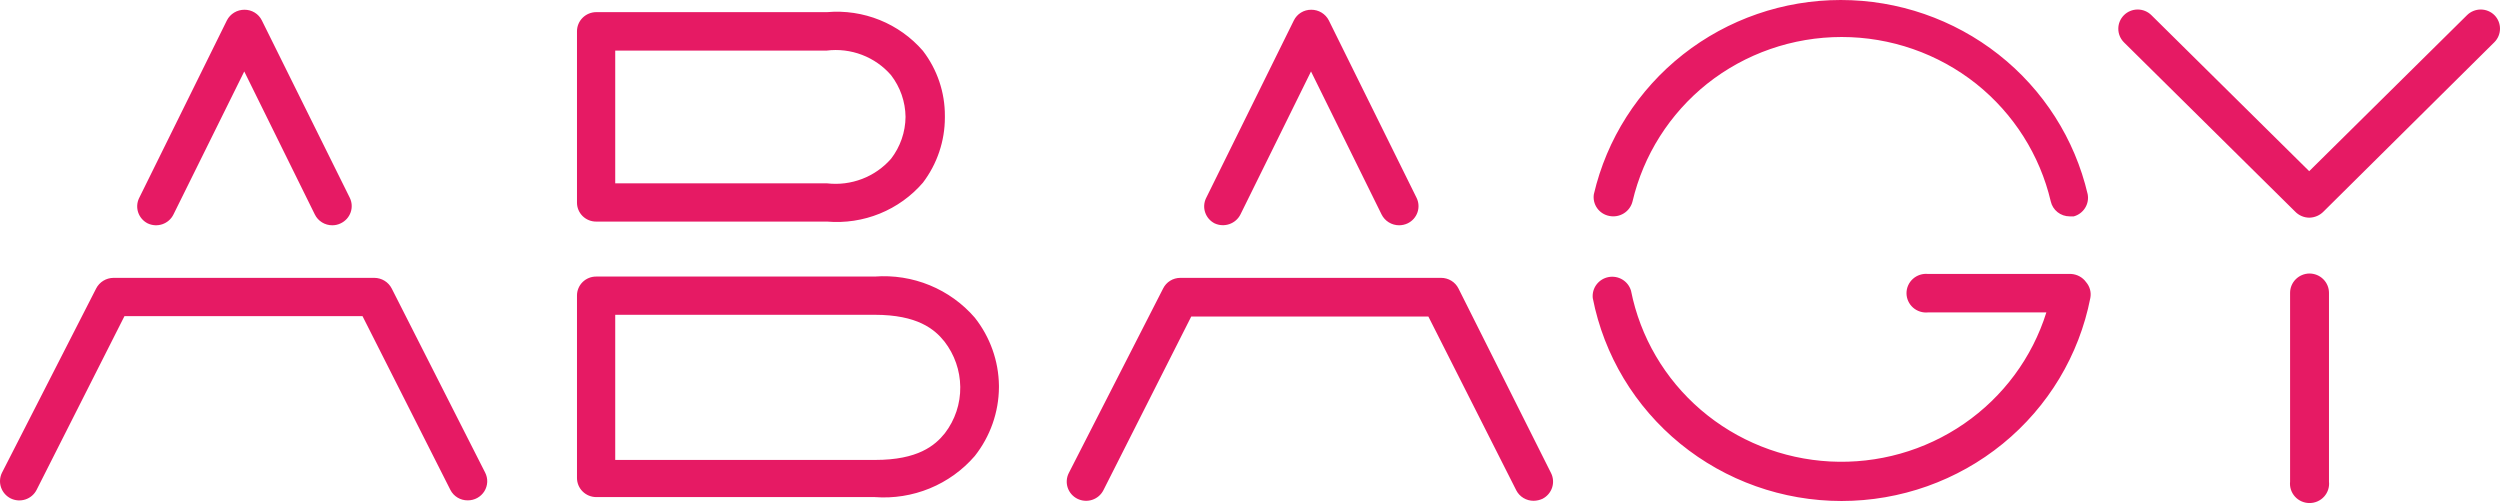 <?xml version="1.0" encoding="UTF-8"?> <svg xmlns="http://www.w3.org/2000/svg" width="656" height="132" viewBox="0 0 656 132" fill="none"> <path d="M102.788 75.704C102.362 74.869 101.712 74.166 100.908 73.673C100.104 73.18 99.178 72.916 98.232 72.911H29.781C28.835 72.916 27.909 73.18 27.105 73.673C26.301 74.166 25.65 74.869 25.225 75.704L0.486 124.108C-0.079 125.299 -0.154 126.66 0.276 127.904C0.706 129.148 1.608 130.179 2.792 130.779C3.993 131.374 5.384 131.474 6.66 131.057C7.935 130.641 8.992 129.741 9.597 128.555L32.664 82.945H95.118L118.185 128.555C118.607 129.388 119.259 130.087 120.065 130.571C120.87 131.055 121.798 131.305 122.741 131.292C123.612 131.298 124.471 131.082 125.233 130.665C125.996 130.247 126.637 129.643 127.095 128.91C127.552 128.176 127.811 127.339 127.847 126.478C127.882 125.617 127.692 124.762 127.296 123.994L102.788 75.704ZM38.719 58.601C39.321 58.891 39.974 59.062 40.643 59.101C41.311 59.141 41.981 59.05 42.614 58.833C43.246 58.615 43.829 58.276 44.329 57.835C44.828 57.394 45.234 56.86 45.524 56.263L64.093 18.749L82.604 56.263C83.02 57.122 83.675 57.846 84.492 58.351C85.309 58.856 86.254 59.12 87.217 59.114C87.978 59.113 88.728 58.938 89.409 58.601C90.013 58.314 90.553 57.913 90.999 57.419C91.445 56.925 91.788 56.349 92.008 55.724C92.228 55.098 92.32 54.436 92.28 53.775C92.239 53.114 92.067 52.468 91.773 51.873L68.706 5.351C68.292 4.507 67.644 3.797 66.837 3.302C66.031 2.808 65.099 2.549 64.15 2.557C63.195 2.552 62.256 2.811 61.441 3.304C60.626 3.798 59.967 4.507 59.537 5.351L36.47 52.044C35.921 53.213 35.849 54.547 36.267 55.767C36.686 56.988 37.564 58.003 38.719 58.601ZM382.705 75.704C382.285 74.865 381.636 74.158 380.831 73.664C380.026 73.171 379.097 72.91 378.149 72.911H309.698C308.759 72.914 307.84 73.177 307.044 73.671C306.249 74.165 305.61 74.869 305.2 75.704L280.461 124.108C280.158 124.696 279.975 125.337 279.923 125.994C279.87 126.652 279.949 127.313 280.156 127.941C280.362 128.568 280.691 129.149 281.124 129.651C281.558 130.152 282.087 130.565 282.681 130.864C283.276 131.164 283.924 131.344 284.589 131.396C285.254 131.448 285.923 131.37 286.558 131.166C287.192 130.962 287.78 130.637 288.287 130.208C288.795 129.78 289.212 129.257 289.515 128.669L312.582 83.059H374.805L397.872 128.669C398.3 129.498 398.952 130.193 399.757 130.676C400.561 131.16 401.486 131.412 402.427 131.406C403.224 131.394 404.009 131.219 404.734 130.893C405.937 130.283 406.849 129.228 407.27 127.958C407.691 126.687 407.588 125.304 406.983 124.108L382.705 75.704ZM318.694 58.601C319.912 59.172 321.308 59.248 322.581 58.81C323.854 58.373 324.903 57.458 325.499 56.263L344.01 18.749L362.521 56.263C362.943 57.118 363.599 57.838 364.415 58.342C365.23 58.846 366.173 59.114 367.135 59.114C367.914 59.108 368.681 58.933 369.384 58.601C369.983 58.309 370.517 57.904 370.958 57.408C371.398 56.912 371.735 56.335 371.949 55.71C372.163 55.085 372.251 54.425 372.206 53.766C372.162 53.108 371.987 52.464 371.691 51.873L348.681 5.351C348.252 4.507 347.592 3.798 346.777 3.304C345.962 2.811 345.024 2.552 344.068 2.557C343.119 2.549 342.187 2.808 341.381 3.302C340.575 3.797 339.927 4.507 339.512 5.351L316.445 52.044C315.896 53.213 315.824 54.547 316.243 55.767C316.661 56.988 317.539 58.003 318.694 58.601ZM654.549 3.983C654.077 3.512 653.516 3.138 652.897 2.884C652.279 2.629 651.615 2.497 650.945 2.497C650.275 2.497 649.611 2.629 648.993 2.884C648.374 3.138 647.813 3.512 647.341 3.983L605.936 44.918L564.53 3.983C564.059 3.512 563.497 3.138 562.879 2.884C562.26 2.629 561.596 2.497 560.926 2.497C560.256 2.497 559.592 2.629 558.974 2.884C558.355 3.138 557.794 3.512 557.322 3.983C556.375 4.932 555.843 6.212 555.843 7.546C555.843 8.88 556.375 10.16 557.322 11.109L602.245 55.522C602.721 56.018 603.293 56.414 603.927 56.689C604.561 56.963 605.244 57.109 605.936 57.118C606.636 57.11 607.328 56.965 607.971 56.691C608.615 56.417 609.197 56.02 609.684 55.522L654.549 11.052C655.479 10.105 656 8.837 656 7.517C656 6.197 655.479 4.929 654.549 3.983ZM605.993 71.77C604.642 71.785 603.351 72.327 602.401 73.277C601.451 74.227 600.918 75.509 600.919 76.845V126.389C600.842 127.096 600.918 127.812 601.139 128.489C601.361 129.166 601.724 129.789 602.206 130.318C602.687 130.848 603.276 131.271 603.933 131.56C604.59 131.85 605.302 132 606.022 132C606.742 132 607.454 131.85 608.111 131.56C608.769 131.271 609.357 130.848 609.839 130.318C610.32 129.789 610.683 129.166 610.905 128.489C611.127 127.812 611.202 127.096 611.126 126.389V76.845C611.126 75.499 610.585 74.208 609.622 73.257C608.66 72.305 607.354 71.77 605.993 71.77ZM156.476 58.145H217.027C221.737 58.545 226.475 57.827 230.848 56.052C235.221 54.277 239.103 51.496 242.17 47.939C245.913 43.005 247.936 37.003 247.936 30.835V30.436C247.97 24.263 245.943 18.251 242.17 13.333C239.097 9.786 235.213 7.016 230.84 5.251C226.467 3.486 221.732 2.777 217.027 3.184H156.476C155.805 3.184 155.14 3.316 154.52 3.572C153.901 3.827 153.339 4.202 152.867 4.674C152.395 5.146 152.022 5.706 151.771 6.321C151.519 6.936 151.394 7.595 151.401 8.258V30.664V53.127C151.393 53.788 151.519 54.444 151.772 55.056C152.024 55.669 152.398 56.225 152.87 56.692C153.343 57.16 153.906 57.529 154.525 57.778C155.144 58.028 155.807 58.152 156.476 58.145ZM161.435 13.276H216.911C220.047 12.882 223.232 13.265 226.182 14.39C229.131 15.514 231.751 17.345 233.808 19.718C236.234 22.867 237.568 26.706 237.614 30.664C237.581 34.642 236.245 38.503 233.808 41.668C231.753 44.012 229.15 45.824 226.225 46.947C223.301 48.069 220.143 48.469 217.027 48.11H161.435V13.276ZM543.482 71.885H505.94C505.225 71.809 504.501 71.884 503.816 72.103C503.131 72.322 502.501 72.681 501.965 73.157C501.43 73.633 501.002 74.215 500.709 74.865C500.416 75.515 500.265 76.219 500.265 76.93C500.265 77.642 500.416 78.346 500.709 78.996C501.002 79.646 501.43 80.227 501.965 80.703C502.501 81.179 503.131 81.538 503.816 81.757C504.501 81.977 505.225 82.051 505.94 81.976H536.965C533.261 93.81 525.669 104.084 515.39 111.17C505.112 118.255 492.736 121.748 480.224 121.093C467.711 120.439 455.777 115.675 446.312 107.556C436.848 99.438 430.394 88.429 427.974 76.275C427.617 75.057 426.812 74.016 425.718 73.356C424.623 72.696 423.319 72.465 422.06 72.708C420.802 72.951 419.682 73.651 418.919 74.669C418.157 75.688 417.807 76.952 417.94 78.213C420.874 93.202 428.993 106.714 440.905 116.43C452.816 126.146 467.777 131.46 483.219 131.46C498.662 131.46 513.623 126.146 525.534 116.43C537.446 106.714 545.565 93.202 548.499 78.213C548.644 77.482 548.621 76.729 548.431 76.008C548.241 75.288 547.89 74.619 547.403 74.051C546.955 73.423 546.371 72.902 545.692 72.527C545.013 72.152 544.258 71.932 543.482 71.885ZM422.265 56.662C423.586 56.937 424.964 56.691 426.105 55.978C427.246 55.265 428.061 54.14 428.378 52.842C431.237 40.695 438.118 29.84 447.927 21.998C457.942 14.045 470.402 9.709 483.248 9.709C496.094 9.709 508.555 14.045 518.569 21.998C528.382 29.837 535.263 40.694 538.119 52.842C538.368 53.959 538.996 54.957 539.898 55.672C540.8 56.388 541.922 56.777 543.078 56.776H544.174C545.403 56.429 546.457 55.64 547.129 54.564C547.801 53.488 548.043 52.203 547.807 50.961C544.427 36.475 536.181 23.55 524.414 14.294C512.647 5.039 498.054 0 483.018 0C467.981 0 453.388 5.039 441.621 14.294C429.854 23.55 421.608 36.475 418.228 50.961C418.025 52.243 418.332 53.553 419.084 54.616C419.837 55.679 420.977 56.412 422.265 56.662ZM255.779 83.344C252.572 79.633 248.524 76.724 243.964 74.851C239.405 72.979 234.463 72.197 229.541 72.569H156.476C155.807 72.561 155.144 72.686 154.525 72.935C153.906 73.184 153.343 73.554 152.87 74.021C152.398 74.489 152.024 75.045 151.772 75.657C151.519 76.269 151.393 76.925 151.401 77.586V101.531V125.419C151.401 126.75 151.936 128.026 152.888 128.967C153.839 129.908 155.13 130.436 156.476 130.436H229.541C234.463 130.808 239.405 130.026 243.964 128.154C248.524 126.281 252.572 123.372 255.779 119.661C259.844 114.511 262.074 108.177 262.123 101.645V101.189C262.04 94.715 259.812 88.446 255.779 83.344ZM247.936 113.675C245.341 116.924 240.843 120.687 229.656 120.687H161.435V82.603H229.541C240.728 82.603 245.226 86.366 247.821 89.615C250.471 93.04 251.927 97.22 251.973 101.531C252.033 105.91 250.612 110.184 247.936 113.675Z" fill="#E61A64"></path> </svg> 